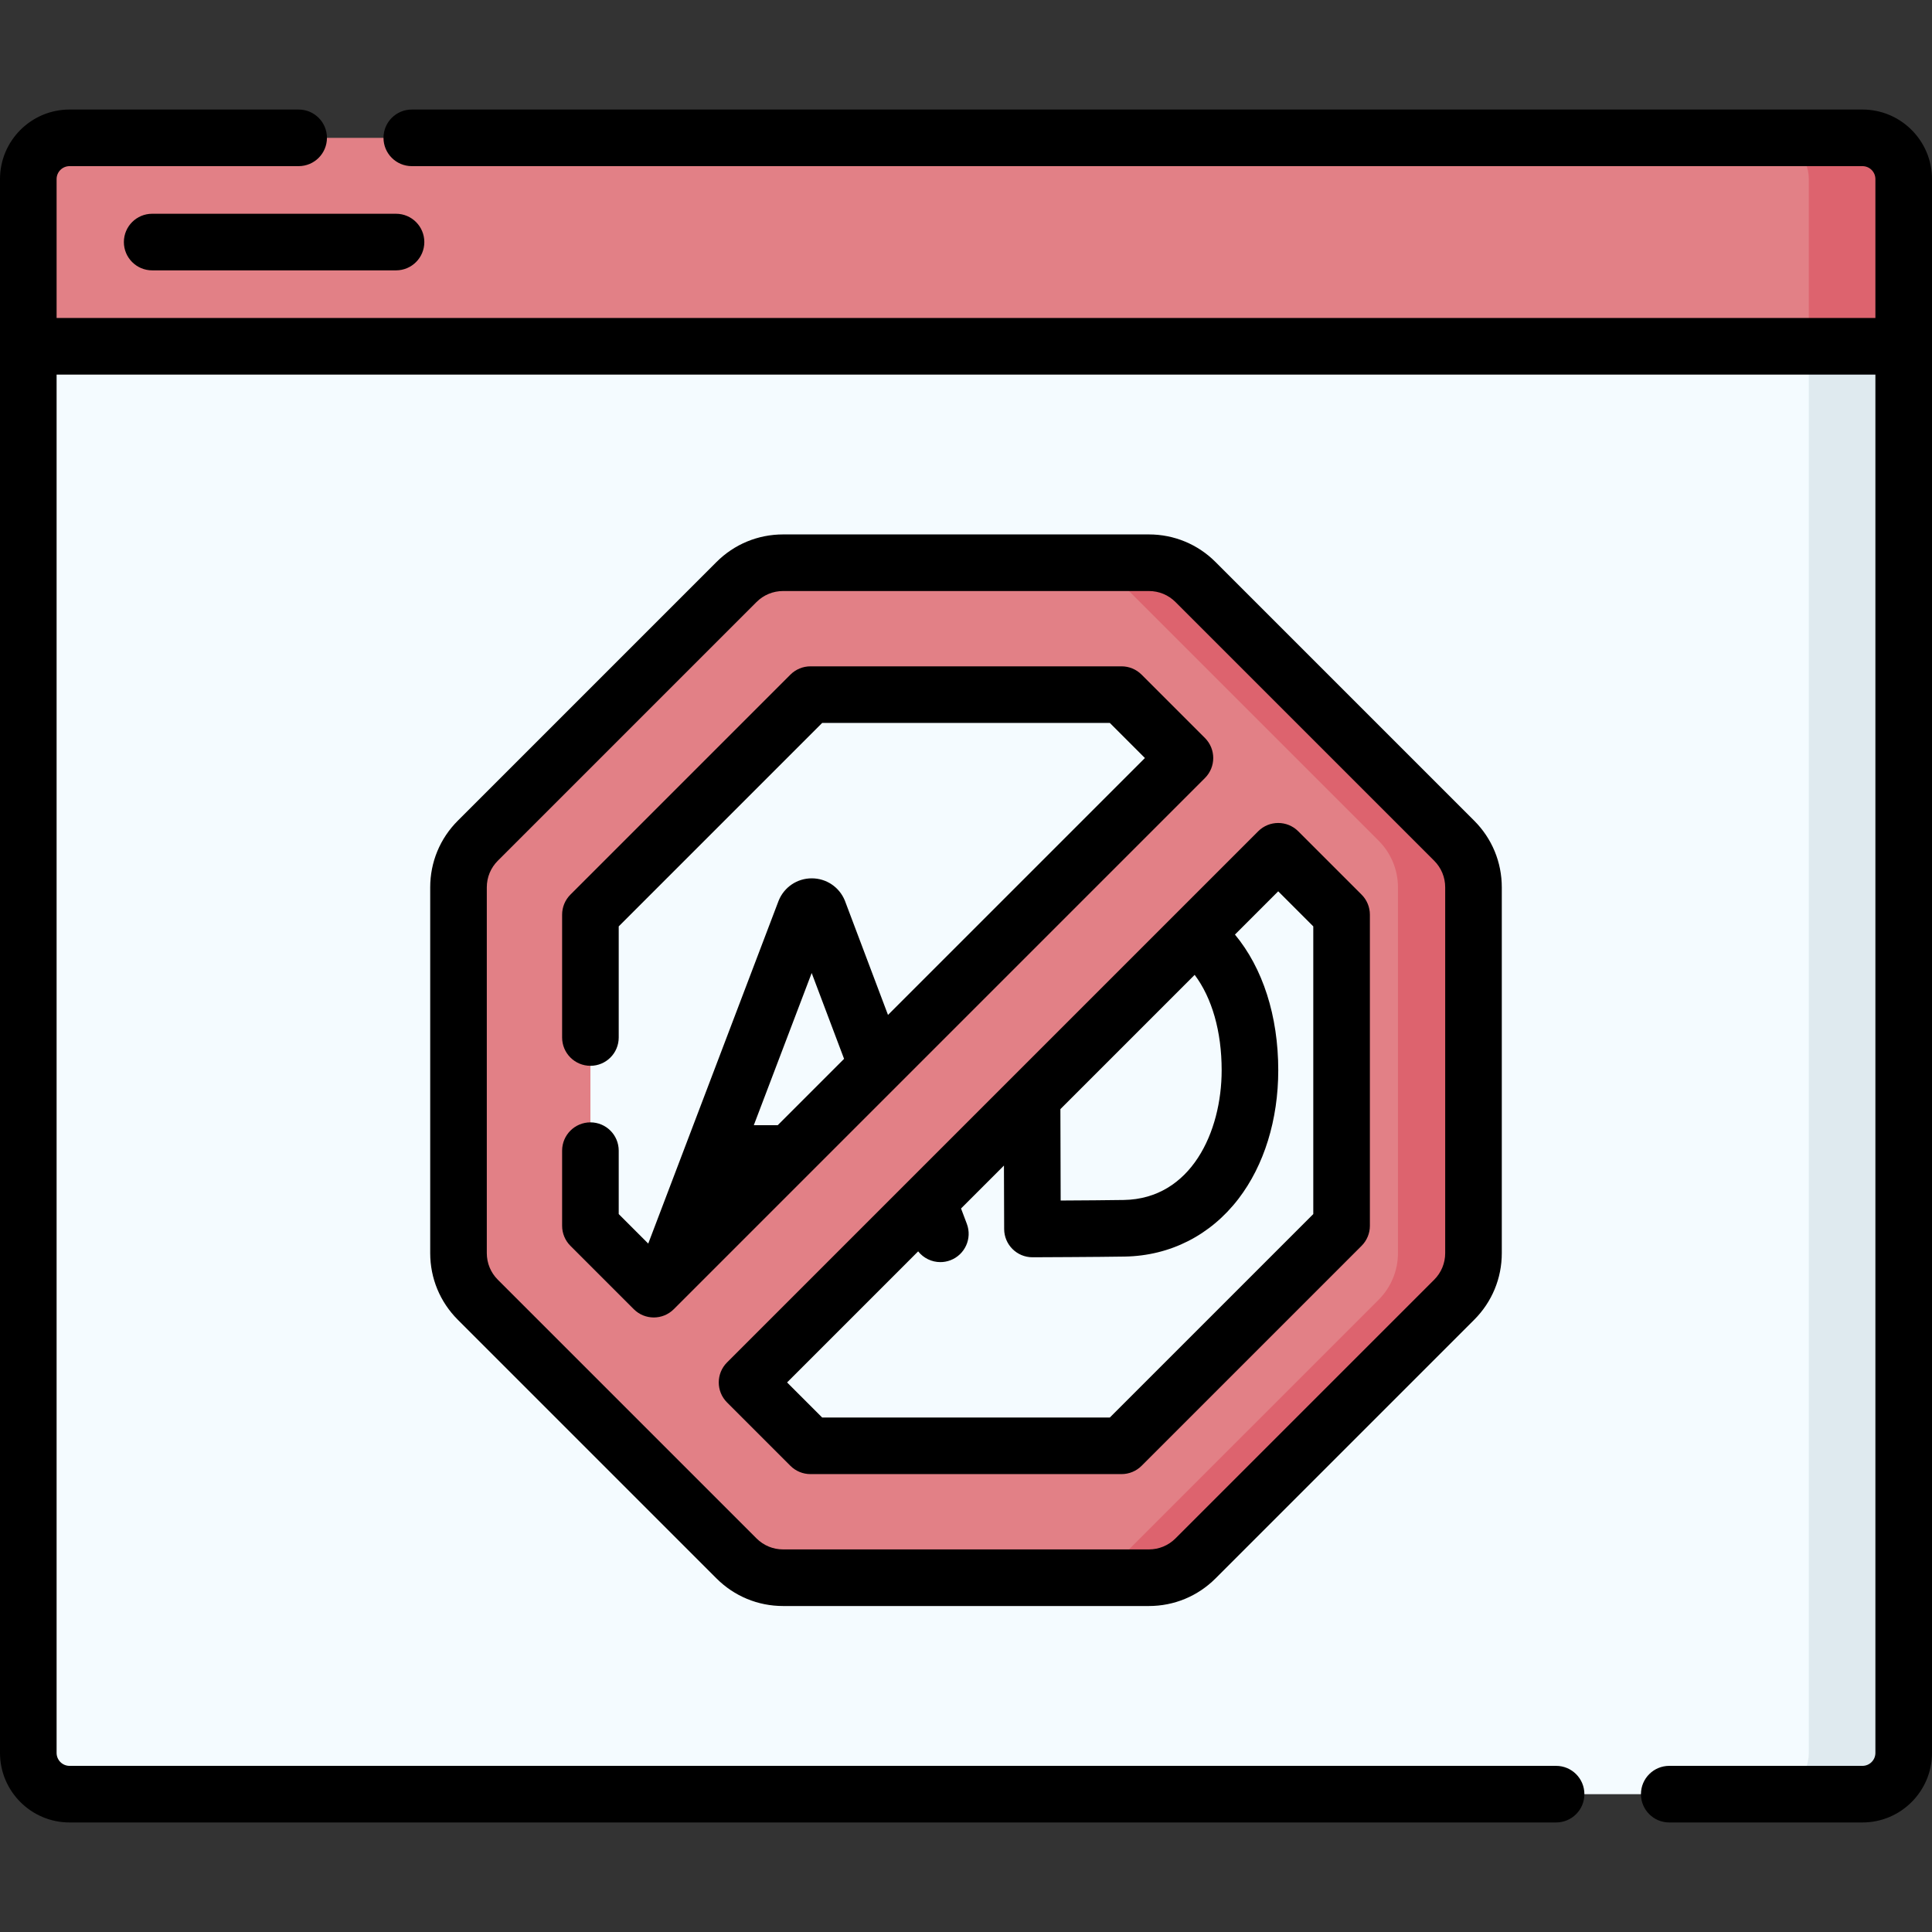 <svg id="Capa_1" enable-background="new 0 0 512 512" height="512" viewBox="0 0 512 512" width="512" xmlns="http://www.w3.org/2000/svg"><rect x="0" y="0" width="512" height="512" fill="#333333" stroke="none"/><g><path d="m493.572 475.471h-475.143c-6.036 0-10.928-4.893-10.928-10.928v-372.774l19.362-17.343h452.492l25.145 17.343v372.773c0 6.036-4.892 10.929-10.928 10.929z" fill="#f4fbff"/><path d="m479.354 74.426v390.116c0 6.036-4.893 10.928-10.928 10.928h25.146c6.036 0 10.928-4.893 10.928-10.928v-372.773z" fill="#dfeaef"/><path d="m504.5 47.458c0-6.036-4.893-10.928-10.928-10.928h-475.143c-6.036 0-10.928 4.893-10.928 10.928v44.311h497v-44.311z" fill="#e28086"/><path d="m493.572 36.529h-25.146c6.036 0 10.928 4.893 10.928 10.928v44.311h25.146v-44.31c0-6.036-4.892-10.929-10.928-10.929z" fill="#dd636e"/><path d="m385.371 222.793-68.544-68.544c-3.277-3.278-7.723-5.12-12.359-5.12h-96.935c-4.636 0-9.082 1.842-12.359 5.12l-68.544 68.544c-3.278 3.277-5.12 7.723-5.12 12.359v96.936c0 4.636 1.841 9.082 5.12 12.359l68.544 68.543c3.277 3.278 7.723 5.12 12.359 5.12h96.935c4.636 0 9.082-1.841 12.359-5.12l68.544-68.543c3.278-3.277 5.12-7.723 5.12-12.359v-96.936c0-4.636-1.842-9.081-5.12-12.359zm-228.904 19.599 58.306-58.306h82.455l16.794 16.794-140.761 140.762-16.794-16.793zm199.067 82.456-58.306 58.305h-82.455l-16.794-16.794 140.761-140.761 16.794 16.794z" fill="#e28086"/><g><path d="m385.371 222.793-68.544-68.544c-3.277-3.278-7.723-5.12-12.359-5.12h-20.018c4.636 0 9.082 1.841 12.359 5.12l68.544 68.544c3.278 3.277 5.12 7.723 5.12 12.359v96.936c0 4.636-1.841 9.082-5.12 12.359l-68.544 68.543c-3.277 3.278-7.723 5.12-12.359 5.12h20.018c4.636 0 9.082-1.841 12.359-5.12l68.544-68.543c3.278-3.277 5.12-7.723 5.12-12.359v-96.936c0-4.636-1.842-9.081-5.12-12.359z" fill="#dd636e"/></g><g><path d="m32.828 64.149c0 4.143 3.357 7.5 7.5 7.5h64.622c4.143 0 7.5-3.357 7.5-7.5s-3.357-7.5-7.5-7.5h-64.622c-4.142 0-7.5 3.358-7.5 7.5z"/><path d="m493.572 29.029h-384.442c-4.143 0-7.5 3.357-7.5 7.5s3.357 7.5 7.5 7.5h384.442c1.89 0 3.428 1.538 3.428 3.429v36.812h-482v-36.812c0-1.891 1.538-3.429 3.429-3.429h60.715c4.143 0 7.5-3.357 7.5-7.5s-3.357-7.5-7.5-7.5h-60.715c-10.162 0-18.429 8.268-18.429 18.429v417.084c0 10.162 8.267 18.429 18.429 18.429h393.952c4.143 0 7.5-3.357 7.5-7.5s-3.357-7.5-7.5-7.5h-393.952c-1.891 0-3.429-1.538-3.429-3.429v-365.272h482v365.272c0 1.891-1.538 3.429-3.428 3.429h-51.205c-4.143 0-7.5 3.357-7.5 7.5s3.357 7.5 7.5 7.5h51.205c10.161 0 18.428-8.267 18.428-18.429v-417.084c0-10.161-8.267-18.429-18.428-18.429z"/><path d="m192.675 371.663 16.794 16.794c1.407 1.406 3.314 2.196 5.304 2.196h82.455c1.989 0 3.896-.79 5.304-2.196l58.306-58.305c1.407-1.407 2.197-3.314 2.197-5.304v-82.456c0-1.989-.79-3.896-2.197-5.304l-16.795-16.794c-2.928-2.928-7.677-2.928-10.606 0l-140.762 140.762c-2.929 2.929-2.929 7.677 0 10.607zm131.077-88.043c0 16.343-8.109 34.074-25.912 34.386-3.813.066-11.145.117-16.753.147-.022-6.515-.053-16.143-.07-24.226l35.582-35.582c4.591 6.12 7.153 14.985 7.153 25.275zm-80.431 48.003c1.422 1.801 3.602 2.85 5.884 2.85.88 0 1.775-.156 2.647-.485 3.876-1.463 5.831-5.79 4.368-9.665l-1.535-4.065 11.371-11.371c.028 9.141.057 16.83.057 16.83.016 4.133 3.37 7.472 7.499 7.472h.029c.719-.003 17.69-.068 24.459-.186 12.014-.211 22.71-5.651 30.118-15.32 6.792-8.863 10.532-20.961 10.532-34.063 0-14.41-4.114-27.09-11.477-35.95l11.465-11.465 9.295 9.294v76.243l-53.913 53.911h-76.242l-9.294-9.294z"/><path d="m304.468 141.629h-96.936c-6.673 0-12.945 2.599-17.662 7.316l-68.543 68.544c-4.719 4.717-7.317 10.99-7.317 17.663v96.937c0 6.673 2.599 12.945 7.316 17.662l68.543 68.541c4.717 4.72 10.989 7.318 17.663 7.318h96.936c6.675 0 12.947-2.599 17.663-7.316l68.543-68.543c4.719-4.717 7.317-10.989 7.317-17.662v-96.937c0-6.673-2.599-12.945-7.316-17.663l-68.544-68.543c-4.717-4.718-10.99-7.317-17.663-7.317zm75.6 86.468c1.885 1.885 2.923 4.39 2.923 7.056v96.937c0 2.665-1.038 5.17-2.924 7.055l-68.545 68.545c-1.883 1.884-4.389 2.922-7.055 2.922h-96.936c-2.665 0-5.171-1.038-7.055-2.924l-68.545-68.543c-1.885-1.885-2.923-4.39-2.923-7.055v-96.937c0-2.666 1.038-5.171 2.924-7.056l68.544-68.545c1.885-1.885 4.39-2.923 7.055-2.923h96.936c2.666 0 5.171 1.038 7.056 2.924z"/><path d="m297.228 176.587h-82.455c-1.989 0-3.896.79-5.304 2.196l-58.306 58.306c-1.406 1.407-2.196 3.314-2.196 5.304v32.556c0 4.143 3.357 7.5 7.5 7.5s7.5-3.357 7.5-7.5v-29.449l53.912-53.912h76.242l9.294 9.294-68.086 68.085-11.37-30.129c-.025-.069-.053-.138-.081-.207-1.467-3.562-4.901-5.862-8.753-5.862h-.01c-3.854.004-7.29 2.312-8.751 5.88-.023.059-.047.117-.068.176l-34.507 90.74-7.822-7.821v-16.807c0-4.143-3.357-7.5-7.5-7.5s-7.5 3.357-7.5 7.5v19.913c0 1.989.79 3.896 2.197 5.304l16.794 16.793c2.929 2.929 7.677 2.928 10.606 0l140.761-140.761c2.929-2.93 2.929-7.678 0-10.607l-16.794-16.794c-1.407-1.408-3.314-2.198-5.303-2.198zm-82.124 81.271 8.585 22.748-17.577 17.577h-6.343z"/></g></g></svg>
